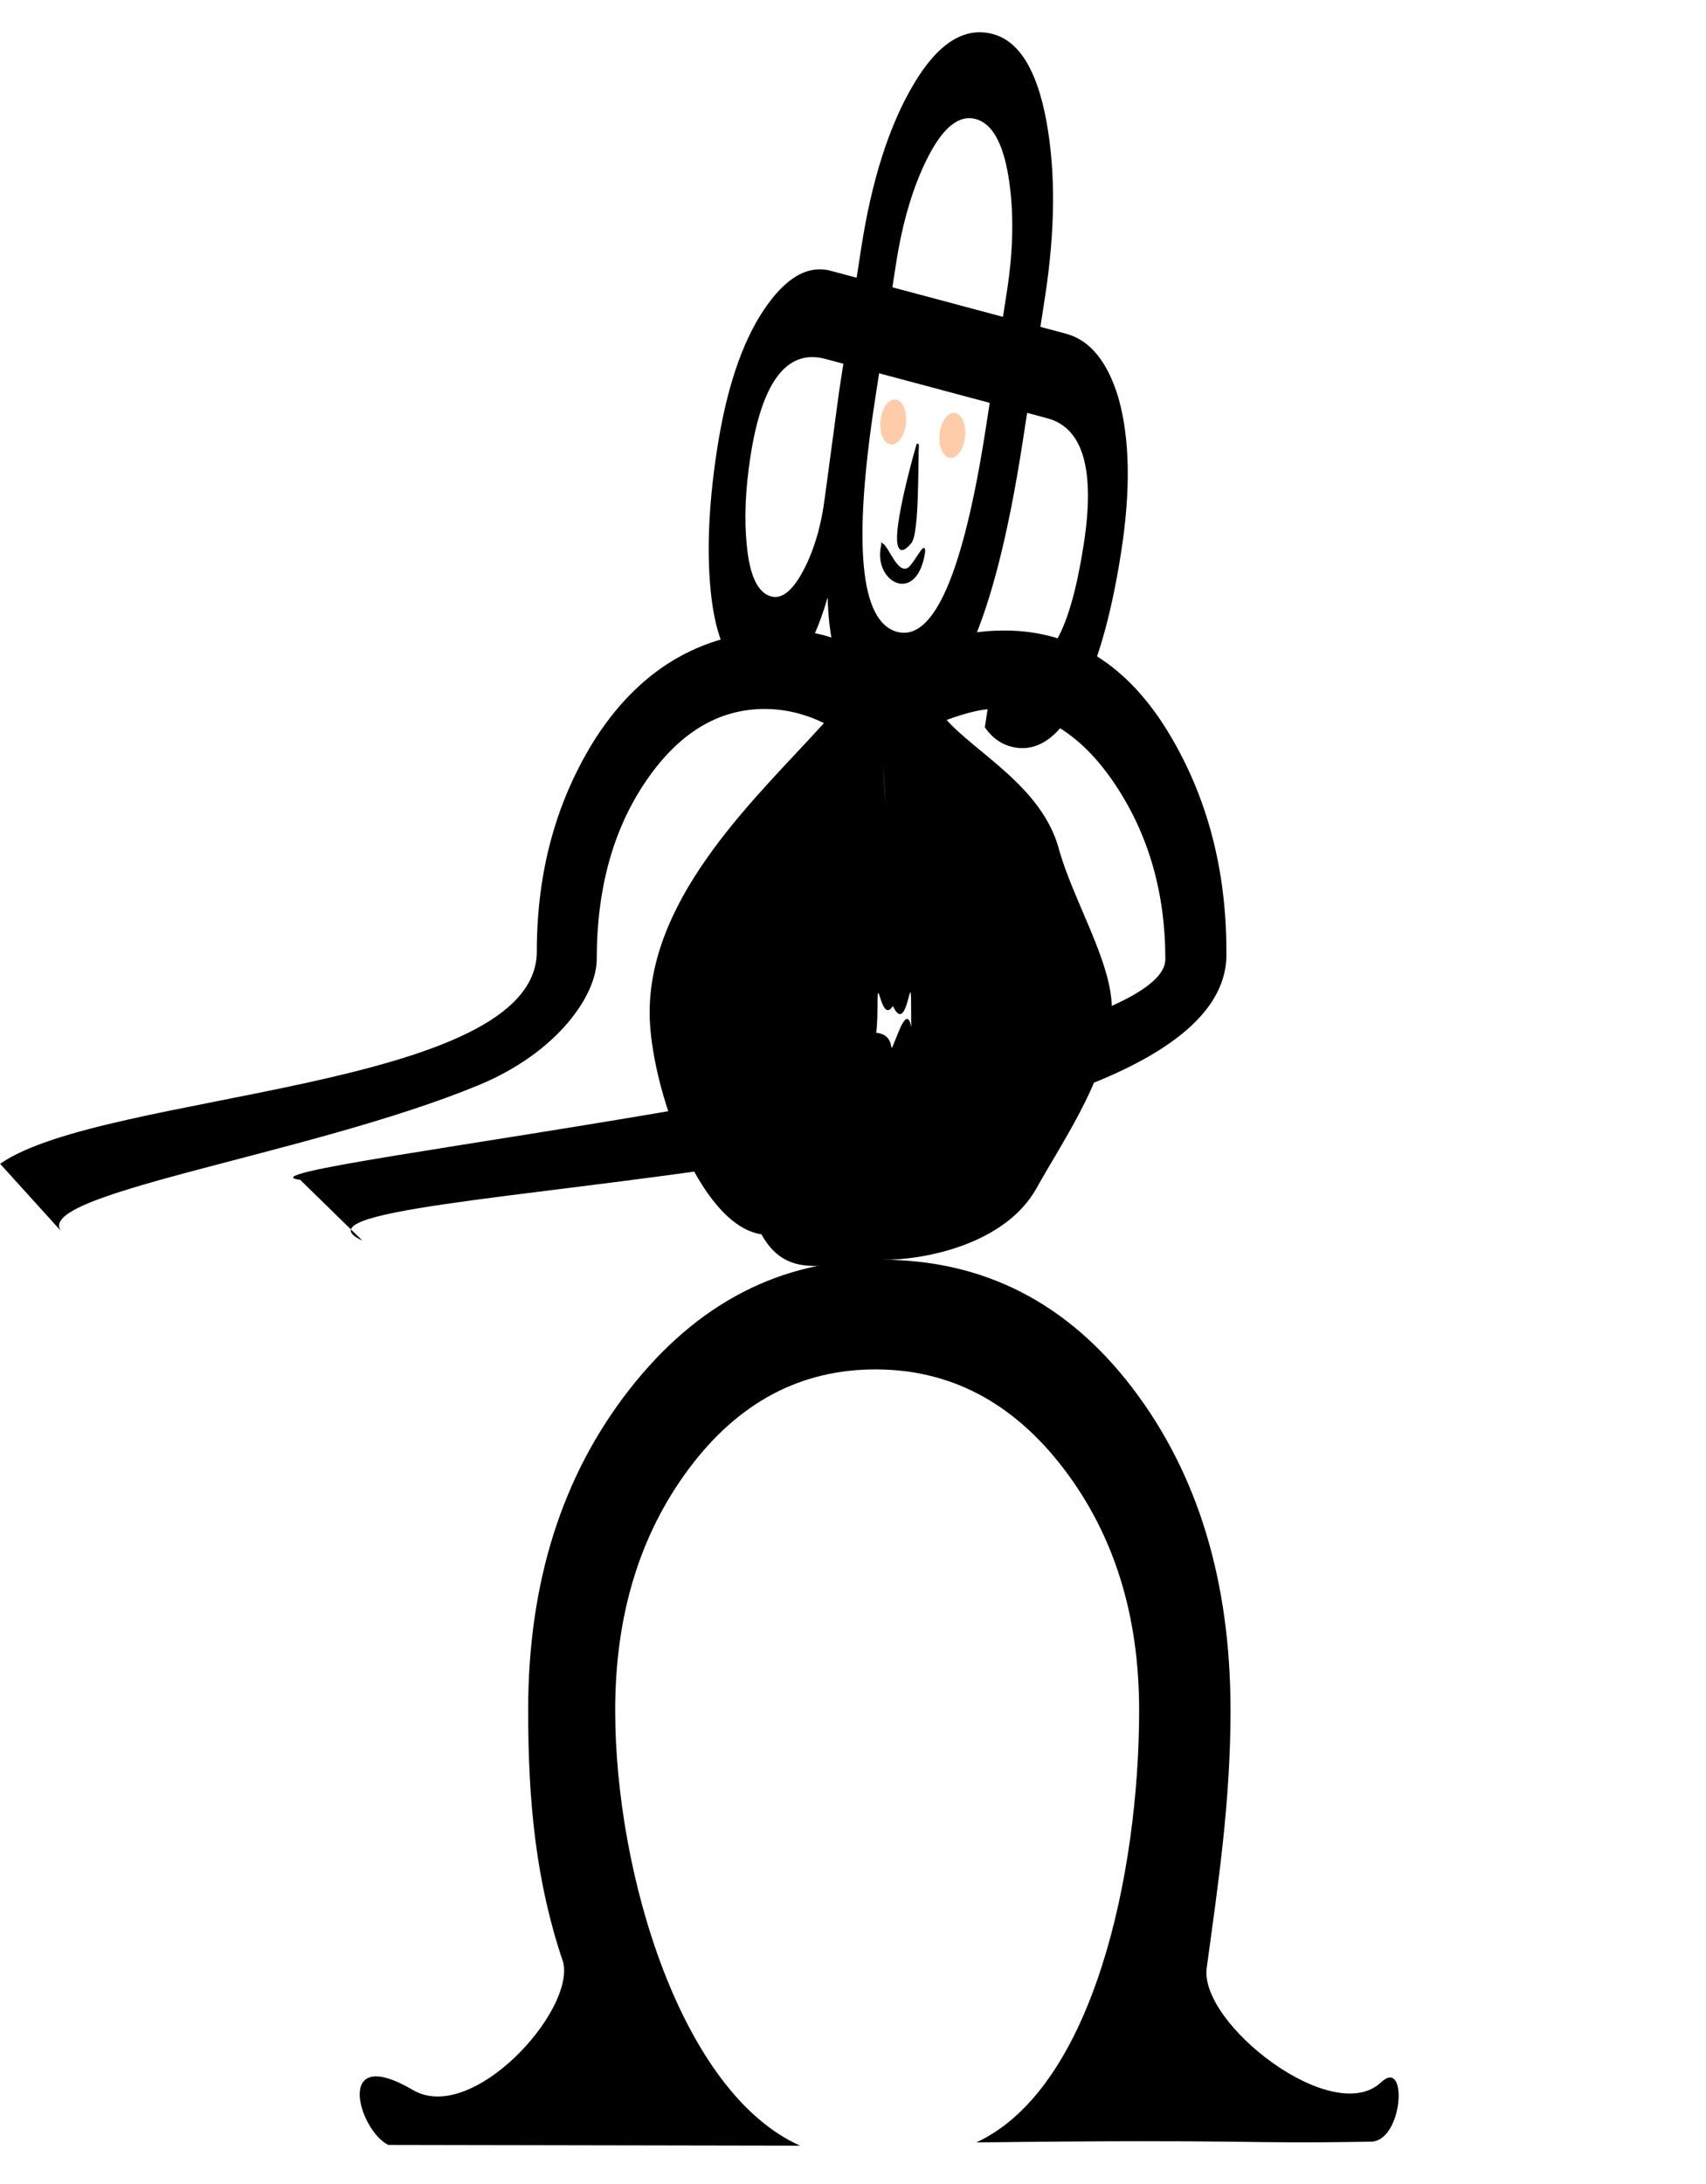 <svg xmlns="http://www.w3.org/2000/svg" viewBox="0 0 505.01 646.5"><path d="M363.04 281.61c2.499 70.86-294.104 68.183-255.774 85.57L88.855 349.2c-29.053-3.566 256.112-32.595 256.112-65.266 0-19.665-4.964-36.929-14.892-51.795-9.927-14.865-21.975-22.297-36.141-22.297-3.235 0-7.809 1.084-13.72 3.252 8.923 9.91 28.153 19.837 33.173 37.954 4.128 15.175 15.726 33.661 15.726 47.287 0 18.736-14.137 38.674-22.391 53.538-9.147 16.103-32.142 21.018-45.416 21.018-14.613 0-27.662 7.297-35.917-7.568-18.593-2.73-33.084-44.414-33.084-65.627 0-35.15 32.637-64.615 51.601-85.674-5.689-2.787-11.545-4.18-17.568-4.18-13.72 0-25.433 7.122-35.138 21.367-9.704 14.245-14.556 31.82-14.556 52.724 0 10.466-11.423 27.524-35.004 37.265C90.905 342.153 6.608 353.69 18.64 365L.04 344.461c30.626-21.42 158.866-21.662 158.866-62.85 0-24 5.912-45.213 17.737-63.64 13.72-20.902 32.46-31.354 56.217-31.354 12.159 0 22.198 4.568 30.118 13.703 8.478-9.135 19.911-13.703 34.3-13.703 20.414 0 36.756 10.297 49.027 30.89 11.155 18.736 16.732 40.104 16.733 64.104zm-93.333 16.722c0-14.555-1.092 11.087-6-2.075-4.909-13.162 2.465-9.76-2.396-70.159 5.143 76.001 9.347 55.279 4.439 68.596-4.908 13.317-6-9.988-6 3.638 0 34.84-19.457 7.311-1.163 7.311 8.478 0 2.856 10.616 7.653-.843 4.127-9.755 3.467 7.157 3.467-6.469z"/><path d="M364.264 506.203c0 27.372-3.751 51.935-7.054 76.253-2.246 16.538 37.367 47.309 51.587 33.88 8.123-7.673 6.587 17.822-3.203 17.548-41.105.704-32.552-.785-116.576.225 34.695-16.127 48.19-79.95 48.191-127.904 0-28.222-7.472-52.091-22.415-71.614-14.943-19.52-33.493-29.28-55.65-29.28-22.156 0-40.535 9.76-55.135 29.28-14.6 19.522-21.9 43.392-21.9 71.614 0 48.379 19.532 113.166 54.744 128.867l-121.907-.224c-8.728-4.226-16.28-30.093 7.3-16.249 17.43 10.234 47.839-23.126 44.49-37.75-8.052-23.676-10.392-47.273-10.392-74.645 0-37.77 10.005-69.437 30.015-95.006s44.787-38.353 74.33-38.353c30.402 0 55.264 12.678 74.585 38.034 19.323 25.357 28.985 57.132 28.985 95.325zM331.918 163.17c-3.004 19.468-7.358 34.46-13.063 44.975-5.705 10.516-12.25 14.787-19.633 12.813-3.07-.82-5.636-2.72-7.694-5.695l4.005-25.955c1.643 3.904 3.608 6.162 5.895 6.773 8.952 2.393 15.418-9.306 19.397-35.095 3.389-21.963-.21-34.359-10.795-37.188l-5.98-1.598-1.347 8.735c-8.986 58.235-22.464 84.952-40.433 80.15-10.977-2.935-16.735-14.35-17.27-34.244-5.345 18.322-12.428 26.305-21.25 23.947-6.99-1.869-11.36-9.707-13.109-23.515-1.535-12.538-.993-27.291 1.626-44.265 2.747-17.803 7.33-31.521 13.749-41.153 6.419-9.632 13.059-13.53 19.92-11.697l7.645 2.044 1.347-8.736c3.107-20.132 8.27-36.293 15.493-48.483 7.222-12.19 15.047-17.157 23.476-14.904 7.776 2.078 13.055 10.636 15.838 25.673 2.783 15.037 2.647 32.454-.409 52.256l-1.348 8.735 7.547 2.018c7.123 1.904 12.304 8.227 15.546 18.968 3.388 11.994 3.67 27.143.847 45.444zM296.903 93.78l1.193-7.737c1.926-12.479 2.065-23.745.42-33.801-1.647-10.055-4.888-15.73-9.723-17.022-4.836-1.292-9.482 2.36-13.938 10.957-4.456 8.598-7.673 19.302-9.65 32.115l-1.04 6.739zm-5.045 32.695l1.117-7.238-32.738-8.75-1.194 7.736c-6.623 42.927-4.446 65.859 6.531 68.793 10.847 2.9 19.608-17.28 26.283-60.541zm-47.625 20.273l4.15-30.856 1.27-8.236-5.293-1.415c-11.37-3.04-18.774 6.59-22.214 28.884-1.515 9.817-1.877 18.556-1.086 26.218.847 9.063 3.263 14.126 7.25 15.192 3.201.856 6.394-1.756 9.577-7.835 3.183-6.08 5.299-13.396 6.347-21.952z"/><path d="M268.114 125.898c-.561 3.64-2.674 6.147-4.72 5.6s-3.248-3.94-2.686-7.58c.561-3.64 2.675-6.146 4.72-5.6s3.248 3.94 2.686 7.58zM285.612 129.863c-.562 3.64-2.675 6.146-4.72 5.6s-3.249-3.94-2.687-7.58c.561-3.64 2.675-6.147 4.72-5.6s3.248 3.94 2.687 7.58z" fill="#fca"/><path d="M334.73 473.48c-1.722 7.847-6.441 34.704 3.405 24.858 2.715-2.715-2.696-20.607-3.405-24.858z" transform="matrix(.659 .176 -.176 1.138 134.42 -466.238)" stroke="#000"/><path d="M326.21 501.07c3.117.77 8.256 6.598 12.599 4.427 2.37-1.185 5.789-8.098 5.789-5.449 0 13.341-19.906 10.131-18.388 1.022z" transform="matrix(.659 .176 -.176 1.138 134.42 -466.238)" stroke="#000"/></svg>